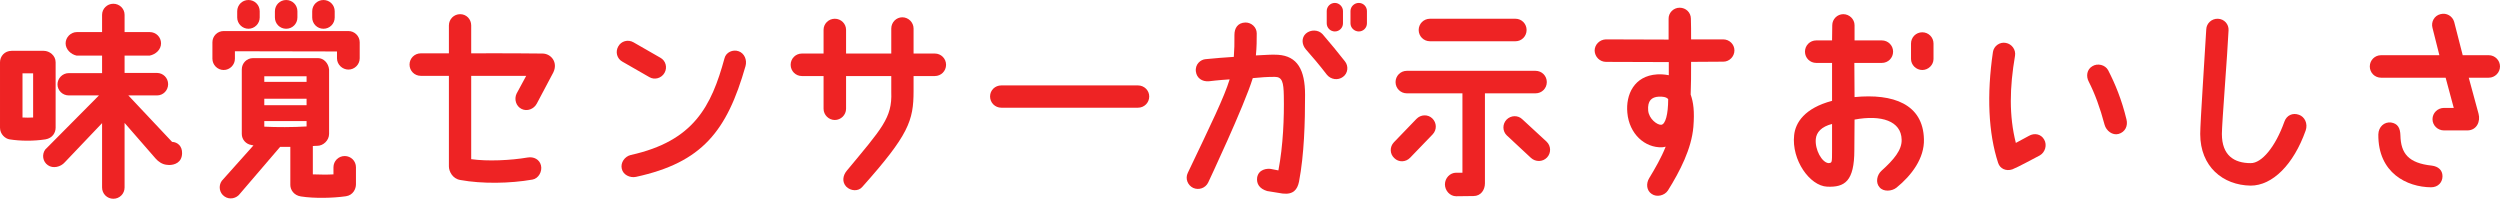 <?xml version="1.0" encoding="UTF-8"?><svg id="_レイヤー_2" xmlns="http://www.w3.org/2000/svg" viewBox="0 0 600.01 47.7"><defs><style>.cls-1{fill:#ee2324;}</style></defs><g id="_レイヤー_1-2"><path class="cls-1" d="M13.35,14.95v15.7c0,1.15-.7,2.5-2.45,2.8-2.95.45-6.05.4-8.6,0-1-.15-2.3-1.2-2.3-2.8v-15.7c0-1.45,1.1-2.75,2.8-2.75h7.7c1.35,0,2.85,1.1,2.85,2.75ZM7.95,28.2v-10.6h-2.55v10.6c.7.05,1.8.05,2.55,0ZM43.7,36.8c-.05,2.25-1.85,2.8-3.1,2.8l-.6-.05c-1.05-.1-2-.75-2.65-1.5l-7.45-8.55v15.5c0,1.5-1.2,2.7-2.7,2.7s-2.7-1.2-2.7-2.7v-15.45l-8.95,9.4c-1,1.15-2.85,1.55-4.05.7-1.25-.85-1.5-2.55-.65-3.75l12.9-13h-7.25c-1.5,0-2.7-1.2-2.7-2.65s1.2-2.7,2.7-2.7h8v-4.2h-6.1c-1.4-.3-2.65-1.5-2.65-2.95s1.25-2.7,2.7-2.7h6.05V3.55c0-1.45,1.2-2.65,2.7-2.65s2.7,1.2,2.7,2.65v4.15h6.05c1.5,0,2.7,1.2,2.7,2.7s-1.25,2.65-2.75,2.95h-6v4.15h7.75c1.5,0,2.7,1.2,2.7,2.7s-1.2,2.7-2.65,2.7h-6.9l10.5,11.15c1.3.05,2.45,1,2.4,2.75Z"/><path class="cls-1" d="M86.33,10.15v3.85c0,1.5-1.25,2.7-2.7,2.7s-2.75-1.2-2.75-2.7v-1.65l-24.5-.05v1.8c0,1.45-1.2,2.7-2.7,2.7s-2.7-1.25-2.7-2.7v-3.95c0-1.5,1.2-2.7,2.7-2.7h29.95c1.45,0,2.7,1.2,2.7,2.7ZM85.43,40.15v4.1c0,1.1-.7,2.6-2.4,2.85-3.15.45-7.6.55-10.8.05-1.7-.25-2.55-1.6-2.55-2.75v-9.15h-2.45l-9.6,11.2c-.85,1.2-2.55,1.55-3.75.7-1.25-.85-1.5-2.55-.65-3.75l7.6-8.5c-.1-.05-.4-.05-.5-.1-1.3-.2-2.3-1.3-2.3-2.65v-15.5c0-1.5,1.2-2.7,2.7-2.7h15.6c1.3,0,2.5,1.15,2.65,2.75v15.45c0,1.5-1.35,2.85-2.85,2.85,0,0-.75,0-1.05.05v6.8c1.65.05,3.45.1,4.95,0v-1.7c0-1.5,1.2-2.7,2.7-2.7s2.7,1.2,2.7,2.7ZM56.93,4.2v-1.5c0-1.5,1.2-2.7,2.7-2.7s2.7,1.2,2.7,2.7v1.5c0,1.5-1.25,2.7-2.7,2.7s-2.7-1.2-2.7-2.7ZM73.58,18.3h-10.15v1.35h10.15v-1.35ZM63.43,25.25h10.15v-1.55h-10.15v1.55ZM73.58,30.35v-1.3h-10.15v1.35c2.85.15,6.95.15,10.15-.05ZM65.98,4.2v-1.5c0-1.5,1.2-2.7,2.7-2.7s2.7,1.2,2.7,2.7v1.5c0,1.5-1.2,2.7-2.7,2.7s-2.7-1.2-2.7-2.7ZM74.93,4.2v-1.5c0-1.5,1.2-2.7,2.7-2.7s2.7,1.2,2.7,2.7v1.5c0,1.5-1.2,2.7-2.7,2.7s-2.7-1.2-2.7-2.7Z"/><path class="cls-1" d="M132.79,17.4l-3.95,7.45c-.7,1.35-2.35,1.95-3.65,1.3-1.35-.65-1.85-2.35-1.2-3.7l2.3-4.25h-13.2v20c3.9.55,9.45.3,13.55-.4,1.45-.25,2.85.45,3.2,1.9.35,1.45-.6,3.15-2.05,3.4-5.4.95-12.1,1.05-17.3.1-1.9-.3-2.75-2.1-2.75-3.25v-21.75h-6.75c-1.5,0-2.7-1.2-2.7-2.7s1.2-2.7,2.7-2.7h6.75v-6.7c0-1.5,1.2-2.7,2.7-2.7s2.65,1.2,2.65,2.7v6.7s8.85-.05,17.1.05c2.05,0,3.8,2.1,2.6,4.55Z"/><path class="cls-1" d="M152.03,10.15l6.45,3.7c1.3.7,1.75,2.35,1,3.65s-2.4,1.75-3.65,1l-6.45-3.7c-1.3-.7-1.75-2.35-1-3.65.7-1.3,2.35-1.75,3.65-1ZM173.88,14c.35-1.45,2-2.2,3.4-1.7,1.4.5,2.05,2.1,1.65,3.55-4.45,15.6-10.4,23.15-26.3,26.6-1.45.3-3.1-.5-3.4-1.95-.35-1.45.7-2.95,2.15-3.3,15.15-3.35,19.35-11.7,22.5-23.2Z"/><path class="cls-1" d="M227.06,15.55c0,1.5-1.2,2.7-2.7,2.7h-5.1v3.6c0,7.15-1.2,10.55-12.3,23-.95,1.15-2.8,1-3.85-.05-1.05-1.1-.85-2.65.1-3.8,8.45-10.2,10.95-12.7,10.7-18.9v-3.85h-10.85v7.85c0,1.5-1.25,2.7-2.7,2.7s-2.7-1.2-2.7-2.7v-7.85h-5.2c-1.5,0-2.7-1.2-2.7-2.7s1.2-2.7,2.7-2.7h5.2v-5.7c0-1.45,1.2-2.65,2.7-2.65s2.7,1.2,2.7,2.65v5.7h10.85v-6c0-1.5,1.2-2.7,2.65-2.7s2.7,1.2,2.7,2.7v6h5.1c1.5,0,2.7,1.2,2.7,2.7Z"/><path class="cls-1" d="M275.82,23.15c0,1.5-1.2,2.7-2.7,2.7h-32.8c-1.5,0-2.7-1.2-2.7-2.7s1.2-2.65,2.7-2.65h32.8c1.5,0,2.7,1.2,2.7,2.65Z"/><path class="cls-1" d="M285.07,41.5c5.75-12.05,8.7-18.1,10.05-22.45-2.55.15-4.95.45-4.95.45-1.7.15-2.95-.8-3.15-2.3-.25-1.8,1.15-2.9,2.3-3,2.85-.25,4.15-.4,6.8-.55.15-2,.15-2.9.15-5.3,0-1.55.75-2.9,2.65-2.95,1.45,0,2.7,1.15,2.7,2.6,0,1.7,0,3.2-.2,5.3,2.65-.1,3.55-.25,5.3-.15,4.65.3,6.5,3.6,6.5,9.6,0,6.55-.2,14.3-1.45,20.85-.4,1.9-1.35,3.15-3.95,2.85l-3.7-.6c-1.85-.55-2.6-1.75-2.4-3.25.35-2,2.4-2.2,3.3-2.05l1.8.35c1.15-5.95,1.4-12.75,1.3-17.9-.05-3.3-.4-4.55-2.15-4.55-1.9,0-3.2.1-5.3.3-2.05,6.7-10.7,25.05-10.7,25.05-.65,1.35-2.25,1.9-3.6,1.3-1.35-.65-1.95-2.25-1.3-3.6ZM317.42,8.2c1.9,2.2,3.7,4.4,5.35,6.5.95,1.15.75,2.9-.45,3.75-1.2.9-2.9.65-3.85-.5-1.8-2.35-3.55-4.4-5.1-6.15-.95-1.15-1.05-2.75.05-3.75,1.15-1,3-.95,4,.15ZM320.37.7c1.05,0,1.95.9,1.95,1.95v2.95c0,1.1-.9,1.95-1.95,1.95s-1.95-.85-1.95-1.95v-2.95c0-1.05.85-1.95,1.95-1.95ZM328.07,2.65v2.95c0,1.1-.9,1.95-1.95,1.95s-2-.85-2-1.95v-2.95c0-1.05.9-1.95,2-1.95s1.95.9,1.95,1.95Z"/><path class="cls-1" d="M343.74,28.4c1.1,1.05,1.15,2.75.1,3.85l-5.4,5.6c-1.05,1.1-2.75,1.15-3.8.1-1.1-1-1.15-2.7-.1-3.8l5.4-5.6c1.05-1.1,2.75-1.15,3.8-.15ZM356.39,22.4v21.6c0,1.55-.95,3.05-2.75,3.05-.05,0-4.15.05-4.15.05-1.5,0-2.7-1.35-2.7-2.85s1.2-2.8,2.7-2.8h1.5v-19.05h-13.35c-1.5,0-2.7-1.2-2.7-2.7s1.2-2.7,2.7-2.7h30.9c1.5,0,2.7,1.2,2.7,2.7s-1.2,2.7-2.7,2.7h-12.15ZM340.49,7.2c0-1.5,1.2-2.7,2.7-2.7h20.55c1.45,0,2.65,1.2,2.65,2.7s-1.2,2.7-2.65,2.7h-20.55c-1.5,0-2.7-1.2-2.7-2.7ZM371.29,37.8c-1.05,1.1-2.75,1.1-3.85.1l-5.8-5.4c-1.05-1-1.1-2.7-.05-3.8,1.05-1.05,2.75-1.1,3.8-.05l5.8,5.35c1.1,1.05,1.1,2.75.1,3.8Z"/><path class="cls-1" d="M382.72,12.15c0-1.45,1.2-2.65,2.7-2.7l15.05.05v-4.95c-.05-1.45,1.15-2.7,2.65-2.7s2.7,1.15,2.7,2.65c.05,1.35.05,3.15.05,4.95h7.7c1.5,0,2.7,1.2,2.7,2.65s-1.2,2.7-2.65,2.7l-7.75.05c0,2.95,0,5.45-.1,7.85.65,1.85.95,3.95.65,7.75-.45,5.25-3.2,10.6-6.1,15.25-.8,1.25-2.7,1.7-3.9.85-1.25-.8-1.4-2.5-.6-3.8,1.4-2.3,2.95-5,3.95-7.55-.35.1-.55.1-.85.15-4.15.15-7.9-3.2-8.35-8.3-.4-4.3,1.6-8.85,7.15-9.2.85-.05,1.75,0,2.8.2v-3.15l-15.05-.05c-1.5,0-2.7-1.2-2.75-2.7ZM400.37,23.8c-.4-.55-1.45-.65-2.3-.6-1.65.1-2.7.95-2.5,3.35.2,2,2.15,3.45,3.1,3.4,1.05-.05,1.7-2.55,1.7-6.15Z"/><path class="cls-1" d="M430.6,32.45c.3-3,2.5-6.5,9.1-8.25v-9.1h-3.8c-1.5,0-2.7-1.2-2.7-2.7s1.2-2.7,2.7-2.7h3.8c0-1.35.05-2.6.05-3.65,0-1.45,1.2-2.65,2.65-2.65s2.7,1.2,2.7,2.65v3.65h6.55c1.5,0,2.7,1.2,2.7,2.7s-1.2,2.7-2.7,2.7h-6.6c0,2.8.05,5.7.05,8.2,9.3-.9,16.45,1.7,16.65,10.1.15,4.55-2.95,8.7-6.6,11.65-1.15.9-3.15,1-4.05-.1-1-1.1-.65-2.95.45-3.95,2.95-2.65,4.95-5,4.85-7.5-.1-4.45-4.85-6-11.3-4.8,0,2.3-.05,7.3-.05,7.3,0,7.5-2.3,9-6.55,8.8-4.15-.2-8.55-6.4-7.9-12.35ZM438.85,39.15c.85-.1.85.05.85-3.15v-6.25c-2.55.65-3.75,2-3.9,3.6-.25,2.55,1.45,5.65,3.05,5.8ZM458.65,14.15v-3.7c0-1.5,1.2-2.7,2.7-2.7s2.7,1.2,2.7,2.7v3.7c0,1.45-1.25,2.65-2.7,2.65s-2.7-1.2-2.7-2.65Z"/><path class="cls-1" d="M479.56,39.1c-2.35-7.15-2.75-16.4-1.25-26.6.2-1.45,1.65-2.5,3.1-2.2,1.45.25,2.45,1.65,2.2,3.1-1.3,7.6-1.45,14.4.2,20.9,1.1-.6,2.2-1.2,3.15-1.7,1.3-.75,2.9-.45,3.65.9.75,1.3.25,3.05-1.05,3.8-1.55.8-5.2,2.8-6.6,3.35-1.5.5-2.95-.15-3.4-1.55ZM501.31,19.6c-.7-1.3-.45-2.95.85-3.7,1.25-.8,3.1-.35,3.8.95,1.7,3.3,3.25,7.05,4.4,11.8.4,1.55-.3,3.05-1.9,3.5-1.45.4-2.95-.75-3.35-2.2-1.1-4.15-2.35-7.5-3.8-10.35Z"/><path class="cls-1" d="M553.36,31.35c-2.9,8.15-7.95,13.2-13.2,13.2-6.65-.1-12.1-4.55-12.1-12.4,0-2.8,1.15-19.5,1.45-25.1.05-1.45,1.3-2.6,2.8-2.55,1.5.05,2.65,1.3,2.55,2.8-.25,5.65-1.6,22.25-1.6,24.85,0,5.15,2.95,7,6.9,7,2.65.05,5.95-3.9,8.1-9.95.55-1.55,2-2.2,3.5-1.65,1.35.45,2.2,2.1,1.6,3.8Z"/><path class="cls-1" d="M571.46,13.25h14l-1.65-6.55c-.4-1.45.45-2.95,1.9-3.3,1.45-.4,2.9.45,3.3,1.85l2.05,8h6.25c1.5,0,2.7,1.25,2.7,2.7s-1.2,2.7-2.7,2.7h-4.8l2.35,8.65c.5,1.8-.4,4-2.7,4h-5.6c-1.5,0-2.75-1.2-2.75-2.7s1.25-2.7,2.75-2.7h2.35l-1.95-7.25h-15.5c-1.5,0-2.7-1.2-2.7-2.7s1.2-2.7,2.7-2.7ZM586.21,42.3c0,1.4-1,2.65-2.75,2.65-5.75-.05-12.75-3.4-12.65-12.7.05-1.8,1.4-3.05,3.05-2.85,1.6.25,2.2,1.3,2.25,3.1.1,4.3,1.9,6.65,7.55,7.25,1.5.2,2.55,1.05,2.55,2.55Z"/></g></svg>